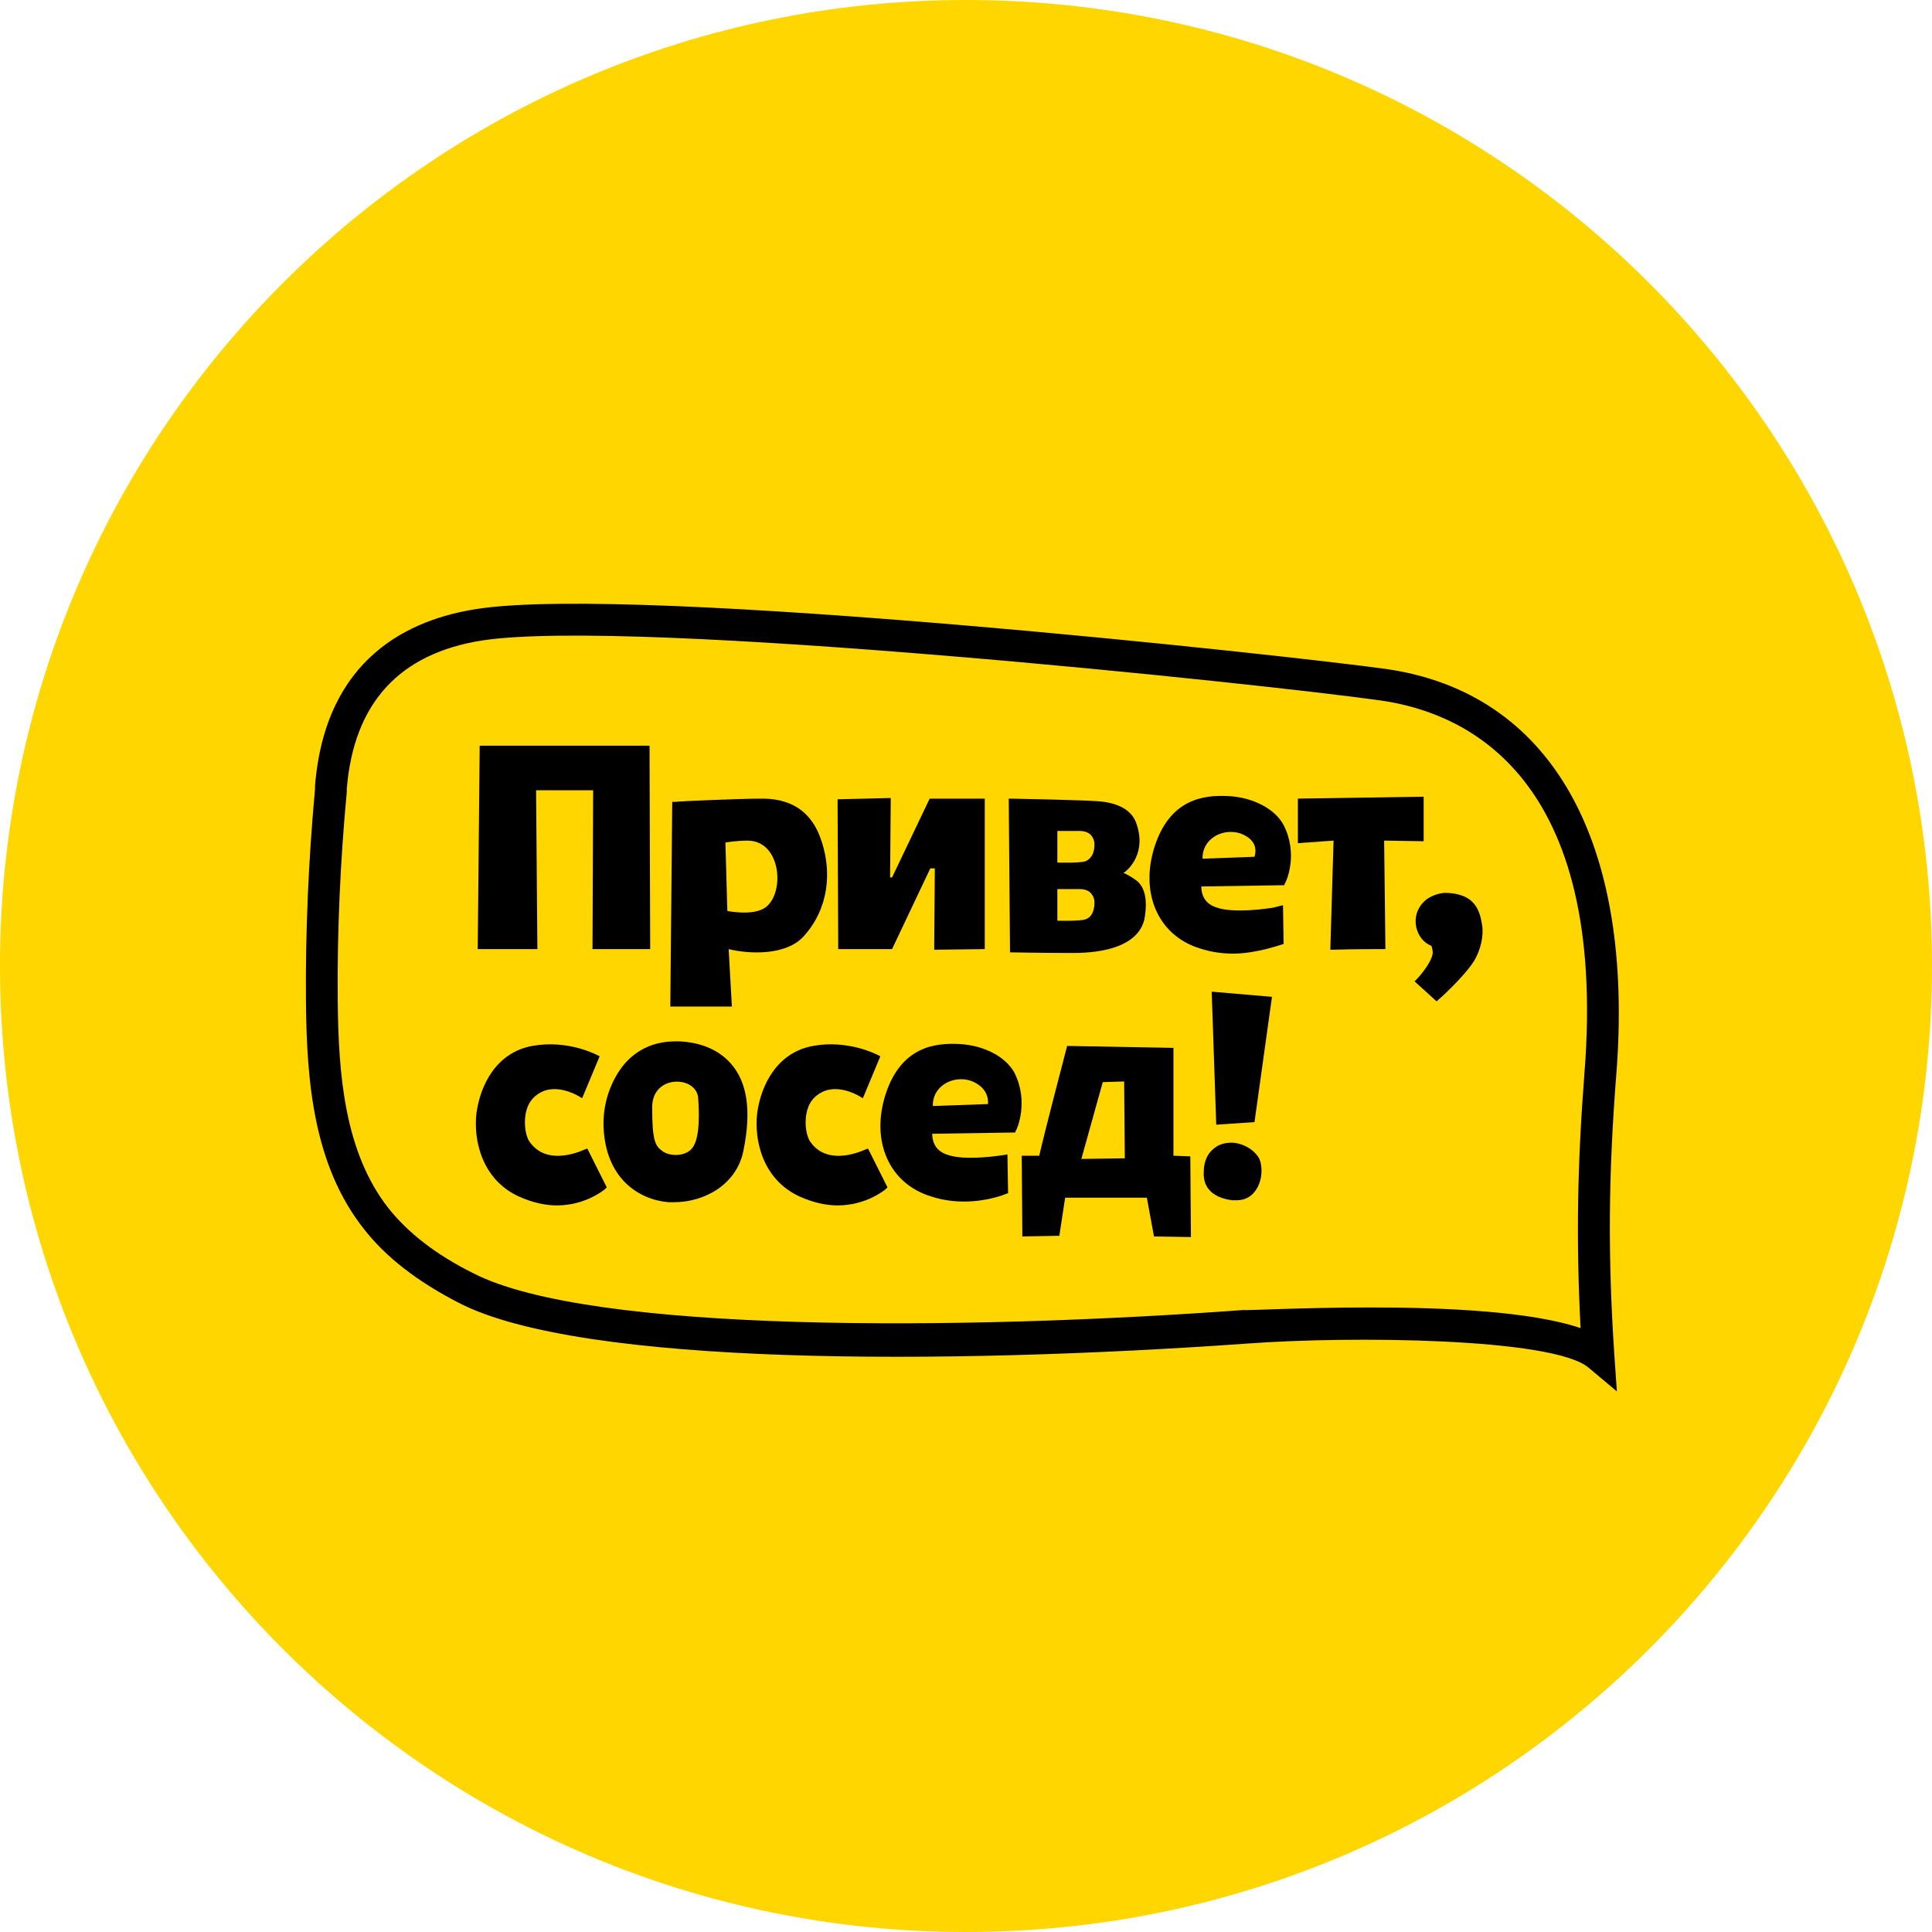 <svg width="80" height="80" viewBox="0 0 80 80" fill="none" xmlns="http://www.w3.org/2000/svg">
<path d="M40 80C62.091 80 80 62.091 80 40C80 17.909 62.091 0 40 0C17.909 0 0 17.909 0 40C0 62.091 17.909 80 40 80Z" fill="#FFD600"/>
<path d="M66.441 56.091C66.441 56.091 63.435 54.433 58.683 54.433C53.341 54.433 28.24 53.524 28.24 53.524C21.636 53.524 13.287 50.289 13.287 44.033L13.636 36.44C13.636 30.184 18.173 26.494 24.777 26.494H55.381C61.985 26.494 66.334 30.745 65.985 37.001C65.394 48.017 66.441 56.091 66.441 56.091Z" fill="#FFD600"/>
<path d="M19.863 30.878L19.782 39.3H22.252L22.198 32.723H24.561L24.534 39.3H26.923L26.896 30.878H19.863Z" fill="black"/>
<path d="M38.495 33.071L36.938 36.333H36.857L36.884 33.044L34.683 33.097V33.231C34.683 33.258 34.709 39.166 34.709 39.166V39.3H36.938L38.522 35.958H38.709L38.683 39.327L40.777 39.3V33.071H38.495Z" fill="black"/>
<path d="M53.743 34.914L55.22 34.807L55.086 39.326H55.22C55.945 39.299 57.233 39.299 57.367 39.299C57.367 39.299 57.367 39.219 57.314 34.807L58.951 34.834V32.989L53.743 33.069V34.914Z" fill="black"/>
<path d="M24.239 47.588C24.213 47.588 22.655 48.39 21.904 47.241C21.743 46.973 21.662 46.385 21.823 45.904C21.904 45.636 22.119 45.316 22.575 45.155C23.246 44.941 23.971 45.396 23.971 45.396L24.105 45.476L24.83 43.738L24.723 43.685C24.669 43.658 23.488 43.043 22.038 43.31C20.562 43.578 19.89 44.914 19.729 46.091C19.595 47.241 19.971 48.845 21.474 49.54C22.065 49.807 22.602 49.914 23.058 49.914C24.266 49.914 25.045 49.246 25.045 49.246L25.125 49.166L24.32 47.561L24.239 47.588Z" fill="black"/>
<path d="M50.174 41.063L50.362 46.571L51.946 46.464L52.67 41.277L50.174 41.063Z" fill="black"/>
<path d="M35.863 47.588C35.837 47.588 34.279 48.39 33.528 47.241C33.367 46.973 33.286 46.385 33.447 45.904C33.528 45.636 33.743 45.316 34.199 45.155C34.87 44.941 35.595 45.396 35.595 45.396L35.729 45.476L36.454 43.738L36.347 43.685C36.293 43.658 35.112 43.043 33.662 43.31C32.185 43.578 31.514 44.914 31.353 46.091C31.219 47.241 31.595 48.845 33.098 49.54C33.689 49.807 34.226 49.914 34.682 49.914C35.89 49.914 36.669 49.246 36.669 49.246L36.749 49.166L35.944 47.561L35.863 47.588Z" fill="black"/>
<path d="M34.038 34.889C33.608 33.498 32.642 33.044 31.461 33.07C30.682 33.07 28.078 33.177 27.971 33.204H27.836L27.756 41.679H30.306L30.172 39.3C31.031 39.514 32.534 39.567 33.259 38.792C34.36 37.589 34.414 36.065 34.038 34.889ZM31.675 37.589C31.165 37.936 30.118 37.722 30.118 37.722L30.038 34.889C30.038 34.889 30.467 34.808 30.951 34.808C32.373 34.808 32.508 37.027 31.675 37.589Z" fill="black"/>
<path d="M47.031 36.44C46.843 36.306 46.656 36.199 46.521 36.146C46.736 36.012 47.514 35.29 47.031 34.034C46.816 33.499 46.226 33.232 45.474 33.178C44.749 33.125 42.011 33.071 41.904 33.071H41.77L41.823 39.434C41.823 39.434 43.192 39.461 44.266 39.461C44.749 39.461 47.005 39.515 47.38 38.098C47.541 37.269 47.407 36.707 47.031 36.44ZM44.937 38.071C44.696 38.151 43.783 38.124 43.783 38.124V36.814C43.783 36.814 44.561 36.814 44.696 36.814C44.991 36.814 45.233 36.921 45.313 37.269C45.34 37.536 45.286 37.964 44.937 38.071ZM44.937 35.665C44.696 35.745 43.783 35.718 43.783 35.718V34.408C43.783 34.408 44.561 34.408 44.696 34.408C44.991 34.408 45.233 34.515 45.313 34.863C45.34 35.13 45.286 35.531 44.937 35.665Z" fill="black"/>
<path d="M30.28 44.06C29.501 43.151 28.293 43.097 27.81 43.124C26.656 43.178 25.985 43.819 25.636 44.354C25.206 44.996 24.964 45.824 24.991 46.653C25.072 48.792 26.441 49.674 27.676 49.781C27.756 49.781 27.837 49.781 27.917 49.781C29.152 49.781 30.521 49.059 30.79 47.616C31.112 46.011 30.951 44.835 30.28 44.06ZM28.669 47.535C28.374 47.91 27.73 47.883 27.434 47.669C27.139 47.455 27.005 47.268 27.005 45.851C27.005 44.461 28.857 44.541 28.911 45.477C28.938 45.878 29.018 47.081 28.669 47.535Z" fill="black"/>
<path d="M49.288 47.883L48.59 47.856V43.391L44.187 43.31L44.16 43.418C43.355 46.492 43.113 47.508 43.032 47.856H42.308L42.334 51.198L43.865 51.171L44.106 49.593H47.489L47.784 51.198L49.314 51.224L49.288 47.883ZM44.777 47.989L45.663 44.808L46.549 44.781L46.576 47.963L44.777 47.989Z" fill="black"/>
<path d="M52.105 47.91C51.89 47.589 51.514 47.375 51.111 47.321C50.762 47.295 50.44 47.375 50.199 47.615C49.984 47.803 49.876 48.097 49.85 48.391V48.444C49.823 48.738 49.796 49.54 51.031 49.701C51.084 49.701 51.138 49.701 51.192 49.701C51.648 49.701 51.89 49.46 52.024 49.246C52.319 48.792 52.266 48.15 52.105 47.91Z" fill="black"/>
<path d="M53.153 34.167C52.804 33.499 51.892 33.018 50.871 32.964C49.851 32.911 48.455 33.071 47.811 35.05C47.194 36.974 47.945 38.739 49.69 39.274C50.173 39.434 50.657 39.488 51.059 39.488C52.026 39.488 53.046 39.113 53.073 39.113L53.153 39.087L53.126 37.483L52.697 37.589C52.67 37.589 51.086 37.857 50.334 37.563C49.797 37.376 49.744 36.921 49.744 36.707L53.18 36.654L53.207 36.573C53.261 36.52 53.771 35.37 53.153 34.167ZM51.945 35.477L49.797 35.557C49.797 35.557 49.744 35.05 50.2 34.702C50.576 34.408 51.167 34.354 51.596 34.622C52.16 34.943 51.945 35.477 51.945 35.477Z" fill="black"/>
<path d="M42.012 44.434C41.663 43.765 40.75 43.284 39.73 43.231C38.71 43.177 37.314 43.338 36.669 45.316C36.052 47.241 36.804 49.006 38.549 49.54C39.032 49.701 39.515 49.754 39.918 49.754C40.884 49.754 41.609 49.46 41.663 49.434L41.743 49.407L41.716 47.803L41.555 47.829C41.528 47.829 39.945 48.097 39.193 47.803C38.656 47.615 38.602 47.161 38.602 46.947L42.038 46.894L42.065 46.813C42.119 46.76 42.602 45.61 42.012 44.434ZM40.911 45.717L38.629 45.797C38.629 45.797 38.575 45.289 39.032 44.942C39.408 44.648 39.998 44.594 40.428 44.862C40.992 45.182 40.911 45.717 40.911 45.717Z" fill="black"/>
<path d="M61.367 38.284C61.26 37.562 60.964 37.027 59.944 36.974C59.622 36.947 59.193 37.107 58.978 37.321C58.334 37.936 58.629 38.925 59.273 39.166C59.3 39.246 59.327 39.353 59.327 39.46C59.273 39.914 58.656 40.556 58.656 40.556L58.575 40.636L59.488 41.465L59.569 41.385C59.622 41.358 60.642 40.422 61.045 39.781C61.313 39.326 61.448 38.738 61.367 38.284Z" fill="black"/>
<path d="M66.951 57.614L65.77 56.625C64.293 55.395 55.918 55.315 51.622 55.636C39.166 56.518 24.079 56.572 19.005 53.951C17.287 53.069 15.971 52.053 15.059 50.877C12.992 48.257 12.696 44.808 12.669 41.466C12.643 38.551 12.777 35.584 13.045 32.67V32.536C13.475 27.242 16.938 25.638 19.784 25.21C26.495 24.194 53.528 27.162 57.367 27.697C64.213 28.659 67.703 34.808 66.924 44.54C66.602 48.658 66.575 52 66.844 56.063L66.951 57.614ZM56.777 54.139C59.81 54.139 63.408 54.299 65.448 54.994C65.26 51.358 65.314 48.23 65.609 44.433C66.575 32.188 60.75 29.515 57.179 29.007C52.481 28.338 26.226 25.558 19.971 26.52C16.535 27.055 14.656 29.114 14.361 32.643V32.776C14.092 35.637 13.958 38.551 13.985 41.439C14.012 44.54 14.28 47.722 16.079 50.021C16.884 51.037 18.038 51.946 19.596 52.721C24.428 55.208 39.81 55.101 51.488 54.245C51.569 54.272 53.931 54.139 56.777 54.139Z" fill="black"/>
</svg>
